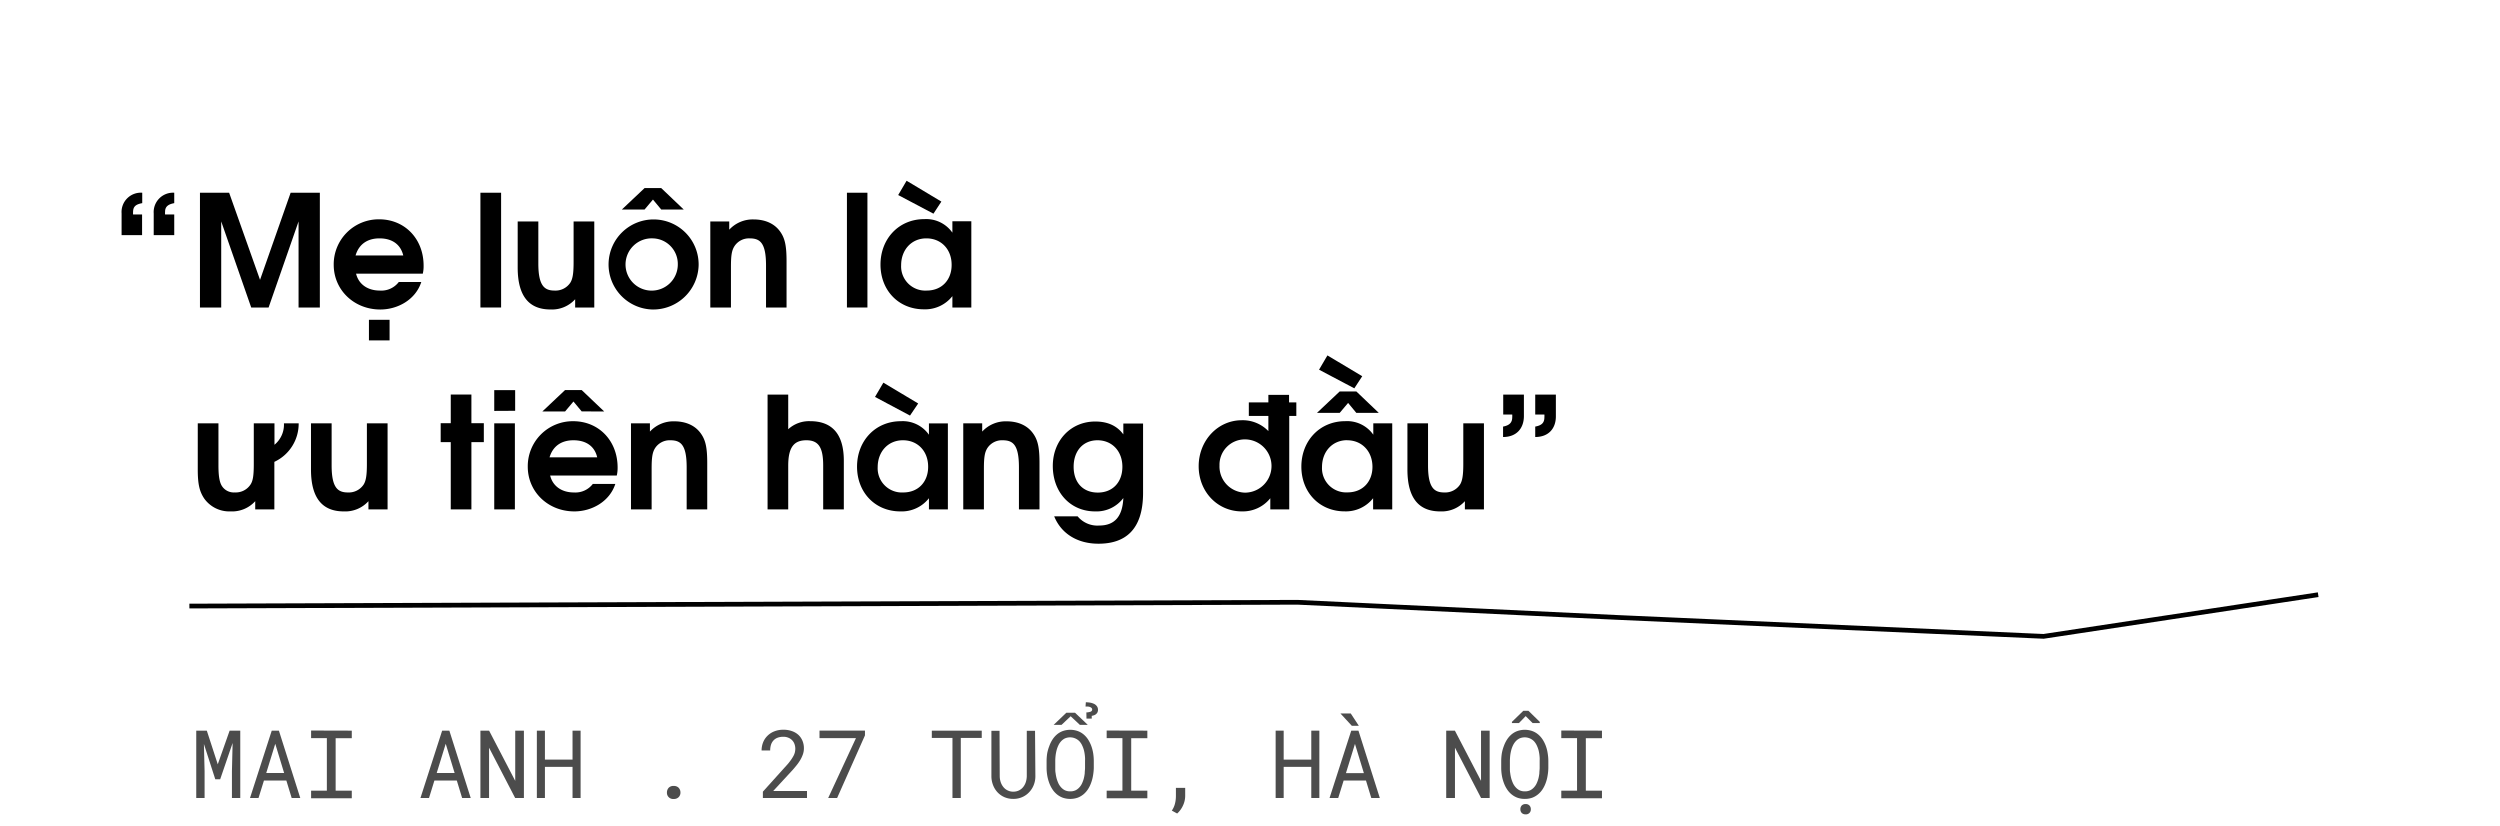 <svg id="Layer_1" data-name="Layer 1" xmlns="http://www.w3.org/2000/svg" viewBox="0 0 660 217.99"><title>Reno</title><path d="M50,160l292.51-1,84.43,4,112.57,5L612,157" fill="none" stroke="#000" stroke-miterlimit="10" stroke-width="1.25"/><path d="M78.82,81.18V58.46L70.91,81.18H66.32L58.4,58.46V81.18H52.79V50.88h7.7l8.16,23,8.08-23h7.71v30.3Z"/><path d="M111.62,72.24H94c.66,2.75,3,4.47,6.28,4.47a5.79,5.79,0,0,0,5-2.26h5.94c-1.51,4.68-6.23,7.26-10.82,7.26-6.93,0-12.3-5.16-12.3-11.81a11.88,11.88,0,0,1,12-12c6.77,0,11.73,5.17,11.73,12.22A8.53,8.53,0,0,1,111.62,72.24Zm-11.44-9.31c-3.24,0-5.45,1.6-6.31,4.51h12.59C105.76,64.53,103.54,62.93,100.18,62.93ZM97.4,89.87V84.42h5.45v5.45Z"/><path d="M126.83,81.18V50.88h5.46v30.3Z"/><path d="M151.84,81.18V79a8.24,8.24,0,0,1-6.52,2.7c-5.29,0-8.65-3.07-8.65-11.07V58.46h5.45V69.57c0,6,1.69,7.14,4.31,7.14a4.68,4.68,0,0,0,4.14-2.09c.62-1,.86-2.42.86-5.45V58.46h5.46V81.18Z"/><path d="M172.34,81.71A11.89,11.89,0,1,1,184.44,70,12,12,0,0,1,172.34,81.71Zm2.22-26.4-2.18-2.63-2.21,2.63h-6l6-5.66h4.39l5.94,5.66Zm-2.22,7.62a6.9,6.9,0,1,0,6.6,6.89A6.75,6.75,0,0,0,172.34,62.93Z"/><path d="M202.23,81.18V70.07c0-6.07-1.64-7.14-4.35-7.14a4.57,4.57,0,0,0-4,2.09c-.7,1.11-.91,2.42-.91,5.46v10.7h-5.45V58.46h5v2.18a8.42,8.42,0,0,1,6.4-2.71c3.16,0,5.62,1.15,7.09,3.28,1.23,1.76,1.64,3.73,1.64,7.79V81.18Z"/><path d="M223.59,81.18V50.88H229v30.3Z"/><path d="M251.43,81.18v-3a9.14,9.14,0,0,1-7.54,3.48c-6.65,0-11.44-5-11.44-11.81s4.83-12,11.56-12a8.45,8.45,0,0,1,7.42,3.57v-3h5V81.18Zm-5-24.77-9.31-4.92,2.22-3.77,9.18,5.5Zm-1.89,6.52c-3.89,0-6.64,3-6.64,7.1a6.38,6.38,0,0,0,6.72,6.68c4.15,0,6.61-2.95,6.61-6.73C251.27,65.84,248.48,62.93,244.58,62.93Z"/><path d="M72.43,121.93v12.55H67.38v-2.17a8.24,8.24,0,0,1-6.52,2.7,8.12,8.12,0,0,1-6.92-3.36c-1.28-1.89-1.73-3.85-1.73-7.71V111.76h5.46v11.11c0,3,.32,4.72,1.1,5.7A3.72,3.72,0,0,0,62,130a4.64,4.64,0,0,0,4.14-2.09c.66-1,.86-2.46.86-5.45V111.76h5.46v5.66a6.87,6.87,0,0,0,2.5-5.66h3.89A11.12,11.12,0,0,1,72.43,121.93Z"/><path d="M97.27,134.48v-2.17a8.24,8.24,0,0,1-6.52,2.7c-5.29,0-8.65-3.07-8.65-11.07V111.76h5.45v11.11c0,6,1.69,7.14,4.31,7.14A4.7,4.7,0,0,0,96,127.92c.62-1,.86-2.42.86-5.45V111.76h5.46v22.72Z"/><path d="M124.45,116.73v17.75H119V116.73h-2.66v-5H119v-7.58h5.45v7.58h3.28v5Z"/><path d="M130.48,134.48V111.76h5.45v22.72Zm0-26V103H136v5.45Z"/><path d="M162.83,125.54H145.24c.66,2.75,3,4.47,6.27,4.47a5.79,5.79,0,0,0,5-2.26h5.94c-1.52,4.68-6.23,7.26-10.82,7.26-6.93,0-12.3-5.16-12.3-11.81a11.88,11.88,0,0,1,12-12c6.76,0,11.72,5.17,11.72,12.22A9,9,0,0,1,162.83,125.54Zm-9.27-16.93L151.39,106l-2.21,2.63h-6l6-5.66h4.38l5.95,5.66Zm-2.17,7.62c-3.24,0-5.45,1.6-6.31,4.51h12.58C157,117.83,154.75,116.23,151.39,116.23Z"/><path d="M181.28,134.48V123.37c0-6.07-1.64-7.14-4.35-7.14a4.6,4.6,0,0,0-4,2.09c-.69,1.11-.9,2.42-.9,5.46v10.7h-5.45V111.76h5v2.18a8.42,8.42,0,0,1,6.4-2.71c3.16,0,5.62,1.15,7.09,3.28,1.23,1.76,1.64,3.73,1.64,7.79v12.18Z"/><path d="M217.32,134.48V122.87c0-4.75-1.23-6.64-4.43-6.64s-4.8,1.72-4.8,6.73v11.52h-5.45v-30.3h5.45v9.14a8.12,8.12,0,0,1,5.78-2.13c5.46,0,8.9,3,8.9,10.46v12.83Z"/><path d="M245.24,134.48v-2.95a9.14,9.14,0,0,1-7.55,3.48c-6.64,0-11.43-5-11.43-11.81s4.83-12,11.56-12a8.45,8.45,0,0,1,7.42,3.57v-3h5v22.72Zm-5-24.77L231,104.79l2.21-3.77,9.19,5.5Zm-1.89,6.52c-3.89,0-6.64,3-6.64,7.1a6.38,6.38,0,0,0,6.72,6.68c4.14,0,6.6-2.95,6.6-6.73C245.07,119.14,242.29,116.23,238.39,116.23Z"/><path d="M269,134.48V123.37c0-6.07-1.64-7.14-4.35-7.14a4.6,4.6,0,0,0-4,2.09c-.69,1.11-.9,2.42-.9,5.46v10.7H254.3V111.76h5v2.18a8.41,8.41,0,0,1,6.4-2.71c3.16,0,5.62,1.15,7.09,3.28,1.23,1.76,1.64,3.73,1.64,7.79v12.18Z"/><path d="M290,143.54c-5.58,0-9.84-2.67-11.69-7.22h6.19a6.77,6.77,0,0,0,5.7,2.42c4.06,0,6.15-2.38,6.36-7.26a8.85,8.85,0,0,1-7.46,3.53c-6.48,0-11.16-5-11.16-12,0-6.73,4.76-11.73,11.2-11.73,3.28,0,5.74,1.11,7.42,3.4v-2.87h5.21v18.41C301.74,139.93,297,143.54,290,143.54Zm-.25-27.31c-3.81,0-6.31,2.79-6.31,7s2.5,6.81,6.39,6.81,6.48-2.71,6.48-6.81S293.62,116.23,289.72,116.23Z"/><path d="M340.36,109.8v24.68h-5v-2.95a9.29,9.29,0,0,1-7.51,3.48c-6.44,0-11.4-5.21-11.4-11.93s5-12.14,11.4-12.14a9.43,9.43,0,0,1,7,2.87v-4h-5.16v-3.57h5.16v-2h5.46v2h1.92v3.57ZM328.59,116a6.69,6.69,0,0,0-6.64,6.88,6.9,6.9,0,0,0,6.76,7.18,7,7,0,0,0-.12-14.06Z"/><path d="M362.5,134.48v-2.95A9.16,9.16,0,0,1,355,135c-6.64,0-11.44-5-11.44-11.81s4.84-12,11.57-12a8.45,8.45,0,0,1,7.42,3.57v-3h5v22.72ZM358.07,109l-2.17-2.63L353.68,109h-6l6-5.66h4.39L364,109Zm-.53-6.48-9.31-4.92,2.21-3.77,9.19,5.49Zm-1.89,13.69c-3.9,0-6.64,3-6.64,7.1a6.38,6.38,0,0,0,6.72,6.68c4.14,0,6.6-2.95,6.6-6.73C362.33,119.14,359.54,116.23,355.65,116.23Z"/><path d="M386.73,134.48v-2.17a8.24,8.24,0,0,1-6.52,2.7c-5.29,0-8.65-3.07-8.65-11.07V111.76H377v11.11c0,6,1.68,7.14,4.31,7.14a4.7,4.7,0,0,0,4.14-2.09c.61-1,.86-2.42.86-5.45V111.76h5.45v22.72Z"/><path d="M396.81,115.37v-2.75c1.68-.32,2.42-1.06,2.42-2.46a5.26,5.26,0,0,0,0-.73h-2.38v-5.25h5.46v5.74C402.27,113.08,400.38,115.37,396.81,115.37Zm8.49,0v-2.75c1.72-.32,2.42-1,2.42-2.46a5.26,5.26,0,0,0,0-.73H405.3v-5.25h5.45v5.74C410.75,113.12,408.83,115.37,405.3,115.37Z"/><g opacity="0.7"><path d="M57.49,201.78l3.13-8.89h2.81v17.78h-2.2v-7.09l.18-7.43-3.28,9.57h-1.3l-3-9.31.18,7.17v7.09H51.81V192.89H54.6Z"/><path d="M69.68,206.07l-1.43,4.6H66l5.74-17.78h1.89l5.64,17.78H77l-1.4-4.6Zm5.33-2-2.34-7.71-2.38,7.71Z"/><path d="M92.87,192.89v2H88.61v13.85h4.26v2H82.13v-2h4.16V194.86H82.13v-2Z"/><path d="M114.68,206.07l-1.42,4.6H111l5.73-17.78h1.9l5.64,17.78H122l-1.4-4.6Zm5.34-2-2.35-7.71-2.38,7.71Z"/><path d="M136,210.67l-6.89-13.28,0,13.28h-2.28V192.89h2.29l6.9,13.26,0-13.26h2.29v17.78Z"/><path d="M151.15,210.67v-8.22h-7.29v8.22h-2.13V192.89h2.13v7.65h7.29v-7.65h2.13v17.78Z"/><path d="M176.51,208a1.68,1.68,0,0,1,1.33-.51,1.74,1.74,0,0,1,1.34.5,1.81,1.81,0,0,1,.46,1.24,1.68,1.68,0,0,1-.47,1.21,1.73,1.73,0,0,1-1.33.49,1.63,1.63,0,0,1-1.77-1.7A1.84,1.84,0,0,1,176.51,208Z"/><path d="M201.4,210.67V209l5.83-6.47c.52-.57,1-1.09,1.3-1.53a9.77,9.77,0,0,0,.84-1.25,4.21,4.21,0,0,0,.46-1.07,4.42,4.42,0,0,0,.13-1,3.63,3.63,0,0,0-.21-1.24,2.8,2.8,0,0,0-1.62-1.68,3.19,3.19,0,0,0-1.31-.25,4.21,4.21,0,0,0-1.54.25,2.77,2.77,0,0,0-1.08.72,3,3,0,0,0-.66,1.15,5,5,0,0,0-.21,1.5h-2.27a5.78,5.78,0,0,1,.39-2.12,5.05,5.05,0,0,1,1.14-1.74,5.31,5.31,0,0,1,1.8-1.18,6.38,6.38,0,0,1,2.43-.44,6.47,6.47,0,0,1,2.27.37,4.9,4.9,0,0,1,1.7,1,4.52,4.52,0,0,1,1.07,1.57,5,5,0,0,1,.37,2,4.76,4.76,0,0,1-.27,1.57,8.16,8.16,0,0,1-.72,1.53,12.18,12.18,0,0,1-1.07,1.5c-.4.49-.82,1-1.27,1.47l-4.78,5.17h8.93v1.85Z"/><path d="M221,210.67h-2.36l7.33-15.8h-9.62v-2h12v1.27Z"/><path d="M253.65,194.82v15.85h-2.2V194.82H246v-1.93h13.18v1.93Z"/><path d="M273.34,204.93a6.19,6.19,0,0,1-.44,2.33,5.78,5.78,0,0,1-1.21,1.89,5.42,5.42,0,0,1-1.83,1.29,5.77,5.77,0,0,1-2.33.47,5.85,5.85,0,0,1-2.36-.46,5.5,5.5,0,0,1-1.82-1.28,5.86,5.86,0,0,1-1.18-1.9,6.49,6.49,0,0,1-.44-2.34l0-12h2.15l.05,12a5.21,5.21,0,0,0,.25,1.53,4.1,4.1,0,0,0,.69,1.29,3.17,3.17,0,0,0,1.11.9,3.26,3.26,0,0,0,1.53.35,3.34,3.34,0,0,0,1.52-.34,3.27,3.27,0,0,0,1.11-.91,4.08,4.08,0,0,0,.68-1.29,5.57,5.57,0,0,0,.25-1.53l0-12h2.18Z"/><path d="M288.56,204.73a10.46,10.46,0,0,1-.48,1.87,8.23,8.23,0,0,1-.81,1.69,6.14,6.14,0,0,1-1.17,1.36,5.48,5.48,0,0,1-1.57.93,6.14,6.14,0,0,1-4,0,5.48,5.48,0,0,1-1.57-.93,5.77,5.77,0,0,1-1.18-1.37,7.77,7.77,0,0,1-.82-1.69,10.48,10.48,0,0,1-.49-1.87,12.43,12.43,0,0,1-.17-1.91v-2a13.94,13.94,0,0,1,.16-1.92A10.82,10.82,0,0,1,277,197a8.48,8.48,0,0,1,.81-1.69,6.25,6.25,0,0,1,1.18-1.38,5.07,5.07,0,0,1,1.56-.92,6,6,0,0,1,4,0,5.12,5.12,0,0,1,1.57.92,6,6,0,0,1,1.18,1.37,9.1,9.1,0,0,1,.82,1.69,10.57,10.57,0,0,1,.48,1.88,14.21,14.21,0,0,1,.16,1.93v2A14.07,14.07,0,0,1,288.56,204.73Zm-3.48-13.37-2.42-2.27-2.41,2.27h-2.08l3.35-3.2h2.29l3.36,3.2Zm1.32,8.07a10.61,10.61,0,0,0-.24-1.37,8,8,0,0,0-.48-1.29,4.42,4.42,0,0,0-.73-1.09,3.45,3.45,0,0,0-3.81-.74,3.42,3.42,0,0,0-1,.75,4.33,4.33,0,0,0-.73,1.09,7.09,7.09,0,0,0-.47,1.29,11,11,0,0,0-.26,1.37q-.08.69-.09,1.32v2.05c0,.41,0,.85.09,1.31a10.35,10.35,0,0,0,.26,1.37,9.27,9.27,0,0,0,.48,1.31,4.36,4.36,0,0,0,.73,1.08,3.4,3.4,0,0,0,1,.76,3.19,3.19,0,0,0,1.39.28,3.24,3.24,0,0,0,1.4-.28,3.29,3.29,0,0,0,1-.76,3.92,3.92,0,0,0,.72-1.08,7.7,7.7,0,0,0,.47-1.3,10.17,10.17,0,0,0,.24-1.36c0-.47.07-.91.08-1.33v-2.05C286.48,200.33,286.45,199.89,286.4,199.43Zm.4-11.36c.23,0,.44,0,.62-.06a3.13,3.13,0,0,0,.46-.11.83.83,0,0,0,.33-.22.58.58,0,0,0,.12-.38.52.52,0,0,0-.15-.38,1,1,0,0,0-.38-.25,2.18,2.18,0,0,0-.56-.14,4.68,4.68,0,0,0-.66,0l.08-1.13a6.87,6.87,0,0,1,1.16.1,4.16,4.16,0,0,1,.92.28,2,2,0,0,1,.83.65,1.57,1.57,0,0,1,.3.94,1.6,1.6,0,0,1-.14.69,1.46,1.46,0,0,1-.38.47,1.62,1.62,0,0,1-.53.3,2.64,2.64,0,0,1-.6.15v.73h-1.39Z"/><path d="M302.9,192.89v2h-4.26v13.85h4.26v2H292.16v-2h4.16V194.86h-4.16v-2Z"/><path d="M312.32,212.63a6.38,6.38,0,0,1-1.55,2.14l-1.41-.77a5.64,5.64,0,0,0,.83-1.82,8.24,8.24,0,0,0,.25-2V208h2.45v2.15A6,6,0,0,1,312.32,212.63Z"/><path d="M346.18,210.67v-8.22h-7.29v8.22h-2.12V192.89h2.12v7.65h7.29v-7.65h2.13v17.78Z"/><path d="M354.72,206.07l-1.43,4.6H351l5.73-17.78h1.9l5.64,17.78h-2.25l-1.4-4.6Zm2.16-14.46-3-3.25h2.72l2.13,3.25Zm3.18,12.49-2.35-7.71-2.38,7.71Z"/><path d="M391,210.67l-6.89-13.28,0,13.28H381.8V192.89h2.29l6.9,13.26,0-13.26h2.28v17.78Z"/><path d="M408.57,204.73a9.66,9.66,0,0,1-.47,1.87,8.23,8.23,0,0,1-.81,1.69,5.93,5.93,0,0,1-1.18,1.36,5.3,5.3,0,0,1-1.56.93,5.69,5.69,0,0,1-2,.33,5.63,5.63,0,0,1-2-.33,5.48,5.48,0,0,1-1.57-.93,5.77,5.77,0,0,1-1.18-1.37,7.77,7.77,0,0,1-.82-1.69,10.48,10.48,0,0,1-.49-1.87,12.43,12.43,0,0,1-.17-1.91v-2a13.94,13.94,0,0,1,.16-1.92A10.82,10.82,0,0,1,397,197a8.48,8.48,0,0,1,.81-1.69,6.25,6.25,0,0,1,1.18-1.38,5.07,5.07,0,0,1,1.56-.92,6,6,0,0,1,4,0,5.12,5.12,0,0,1,1.57.92,6,6,0,0,1,1.18,1.37,9.1,9.1,0,0,1,.82,1.69,9.76,9.76,0,0,1,.47,1.88,12.8,12.8,0,0,1,.17,1.93v2A12.67,12.67,0,0,1,408.57,204.73Zm-2.15-5.3a10.61,10.61,0,0,0-.24-1.37,8,8,0,0,0-.48-1.29,4.42,4.42,0,0,0-.73-1.09,3.45,3.45,0,0,0-3.81-.74,3.42,3.42,0,0,0-1,.75,4.33,4.33,0,0,0-.73,1.09,7.09,7.09,0,0,0-.47,1.29,11,11,0,0,0-.26,1.37q-.07.69-.09,1.32v2.05c0,.41,0,.85.09,1.31a10.35,10.35,0,0,0,.26,1.37,9.27,9.27,0,0,0,.48,1.31,4.36,4.36,0,0,0,.73,1.08,3.4,3.4,0,0,0,1,.76,3.19,3.19,0,0,0,1.39.28,3.24,3.24,0,0,0,1.4-.28,3.29,3.29,0,0,0,1-.76,3.92,3.92,0,0,0,.72-1.08,7.7,7.7,0,0,0,.47-1.3,10.17,10.17,0,0,0,.24-1.36c0-.47.07-.91.08-1.33v-2.05C406.5,200.33,406.47,199.89,406.42,199.43Zm.07-8.54h-1.88l-1.83-1.84L401,190.89h-1.85v-.32l3-2.91h1.37l3,2.93Zm-4.76,21.77a1.36,1.36,0,0,1,1-.39,1.33,1.33,0,0,1,1.05.39,1.37,1.37,0,0,1,.36,1,1.28,1.28,0,0,1-1.41,1.33,1.35,1.35,0,0,1-1-.38,1.38,1.38,0,0,1-.35-1A1.41,1.41,0,0,1,401.73,212.66Z"/><path d="M422.92,192.89v2h-4.26v13.85h4.26v2H412.18v-2h4.16V194.86h-4.16v-2Z"/></g><path d="M32.1,62.07V56.33a5.1,5.1,0,0,1,5.45-5.45v2.75c-1.76.32-2.42.94-2.42,2.37a4.91,4.91,0,0,0,0,.62h2.38v5.45Zm8.48,0V56.33A5.11,5.11,0,0,1,46,50.88v2.75c-1.72.32-2.42,1-2.42,2.29a4.6,4.6,0,0,0,0,.7H46v5.45Z"/></svg>